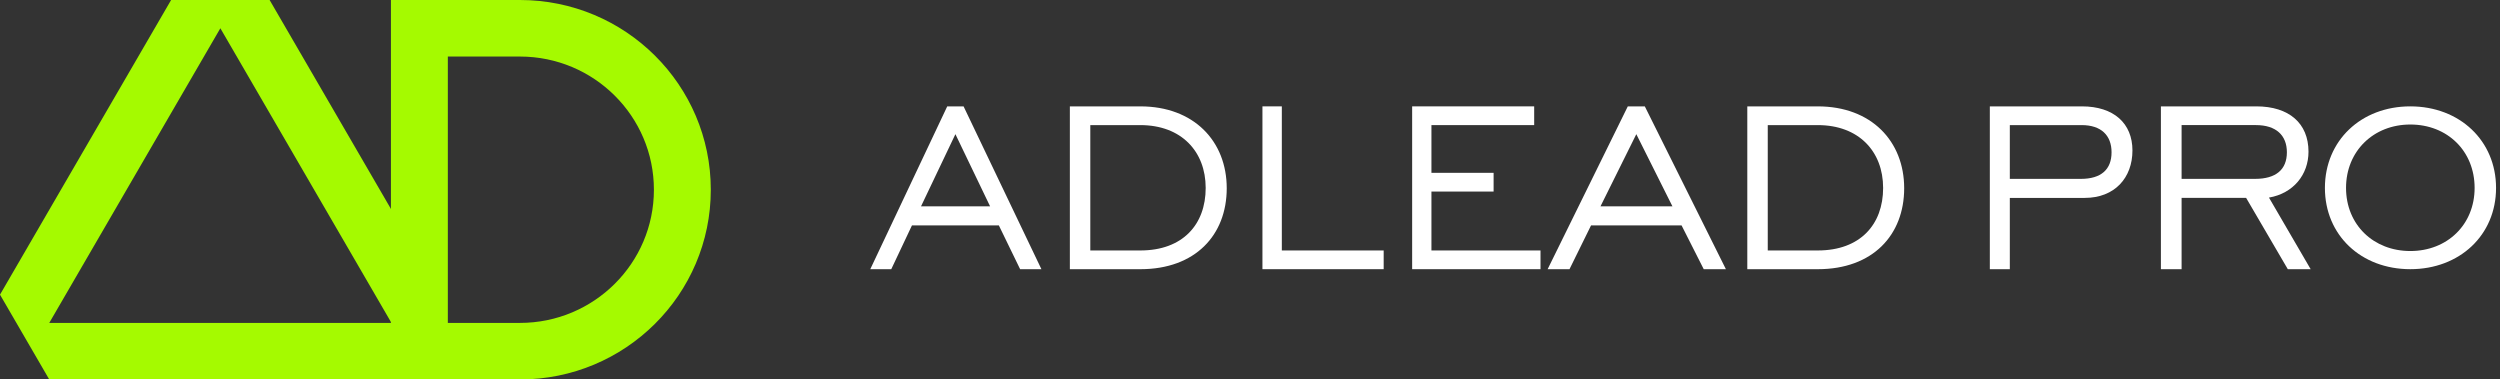 <?xml version="1.0" encoding="UTF-8"?>
<svg xmlns="http://www.w3.org/2000/svg" width="336" height="51" viewBox="0 0 336 51" fill="none">
  <rect x="0" y="0" width="336" height="51" fill="#333333" stroke="none"/>
  <path fill-rule="evenodd" clip-rule="evenodd" d="M69.876 7.6H60.188V43.399H69.876C79.822 43.399 87.885 35.386 87.885 25.5C87.885 15.614 79.822 7.6 69.876 7.6ZM52.541 4.58913e-05V51H69.876C84.046 51 95.532 39.583 95.532 25.5C95.532 11.417 84.046 4.58913e-05 69.876 4.58913e-05H52.541Z" fill="#A5FA00"></path>
  <path fill-rule="evenodd" clip-rule="evenodd" d="M59.232 39.602L52.613 51H6.619L0 39.602L22.997 0H36.235L59.232 39.602ZM29.616 3.799L6.619 43.401H52.613L29.616 3.799Z" fill="#A5FA00"></path>
  <path d="M116.965 36.179H119.786L122.568 30.292H134.245L137.105 36.179H139.966L129.504 14.296H127.309L116.965 36.179ZM123.783 27.735L128.407 18.031L133.07 27.735H123.783Z" fill="white"></path>
  <path d="M143.789 14.297V36.18H153.265C160.649 36.18 164.873 31.592 164.873 25.299C164.873 18.966 160.444 14.297 153.265 14.297H143.789ZM153.265 16.814C158.761 16.814 162.044 20.346 162.044 25.259C162.044 30.171 158.966 33.662 153.265 33.662H146.537V16.814H153.265Z" fill="white"></path>
  <path d="M169.672 36.179H185.965V33.662H172.277V14.296H169.672V36.179Z" fill="white"></path>
  <path d="M189.793 36.179H207.044V33.662H192.385V25.745H200.74V23.228H192.385V16.814H206.194V14.296H189.793V36.179Z" fill="white"></path>
  <path d="M208.002 36.18H210.94L213.838 30.293H226.002L228.982 36.18H231.961L221.063 14.297H218.776L208.002 36.18ZM215.104 27.735L219.921 18.032L224.777 27.735H215.104Z" fill="white"></path>
  <path d="M234.838 14.297V36.18H244.315C251.697 36.18 255.922 31.592 255.922 25.299C255.922 18.966 251.492 14.297 244.315 14.297H234.838ZM244.315 16.814C249.811 16.814 253.092 20.346 253.092 25.259C253.092 30.171 250.016 33.662 244.315 33.662H237.586V16.814H244.315Z" fill="white"></path>
  <path d="M267.433 36.18H270.12V26.598H280.185C284.235 26.598 286.601 23.878 286.601 20.224C286.601 16.57 284.075 14.297 279.824 14.297H267.433V36.18ZM270.12 24.041V16.814H279.784C282.391 16.814 283.793 18.194 283.793 20.468C283.793 22.782 282.391 24.041 279.664 24.041H270.12Z" fill="white"></path>
  <path d="M290.426 36.179H293.206V26.597H301.879L307.48 36.179H310.552L304.95 26.557C308.229 25.988 310.262 23.471 310.262 20.386C310.262 16.57 307.648 14.296 303.249 14.296H290.426V36.179ZM293.206 24.04V16.813H303.208C305.904 16.813 307.357 18.193 307.357 20.467C307.357 22.781 305.904 24.04 303.082 24.04H293.206Z" fill="white"></path>
  <path d="M323.947 36.178C330.572 36.178 335.469 31.608 335.469 25.256C335.469 18.904 330.572 14.295 323.947 14.295C317.324 14.295 312.468 18.904 312.468 25.256C312.468 31.608 317.324 36.178 323.947 36.178ZM323.947 33.738C319.01 33.738 315.307 30.214 315.307 25.256C315.307 20.299 319.01 16.735 323.947 16.735C328.927 16.735 332.588 20.299 332.588 25.256C332.588 30.175 328.927 33.738 323.947 33.738Z" fill="white"></path>
</svg>
